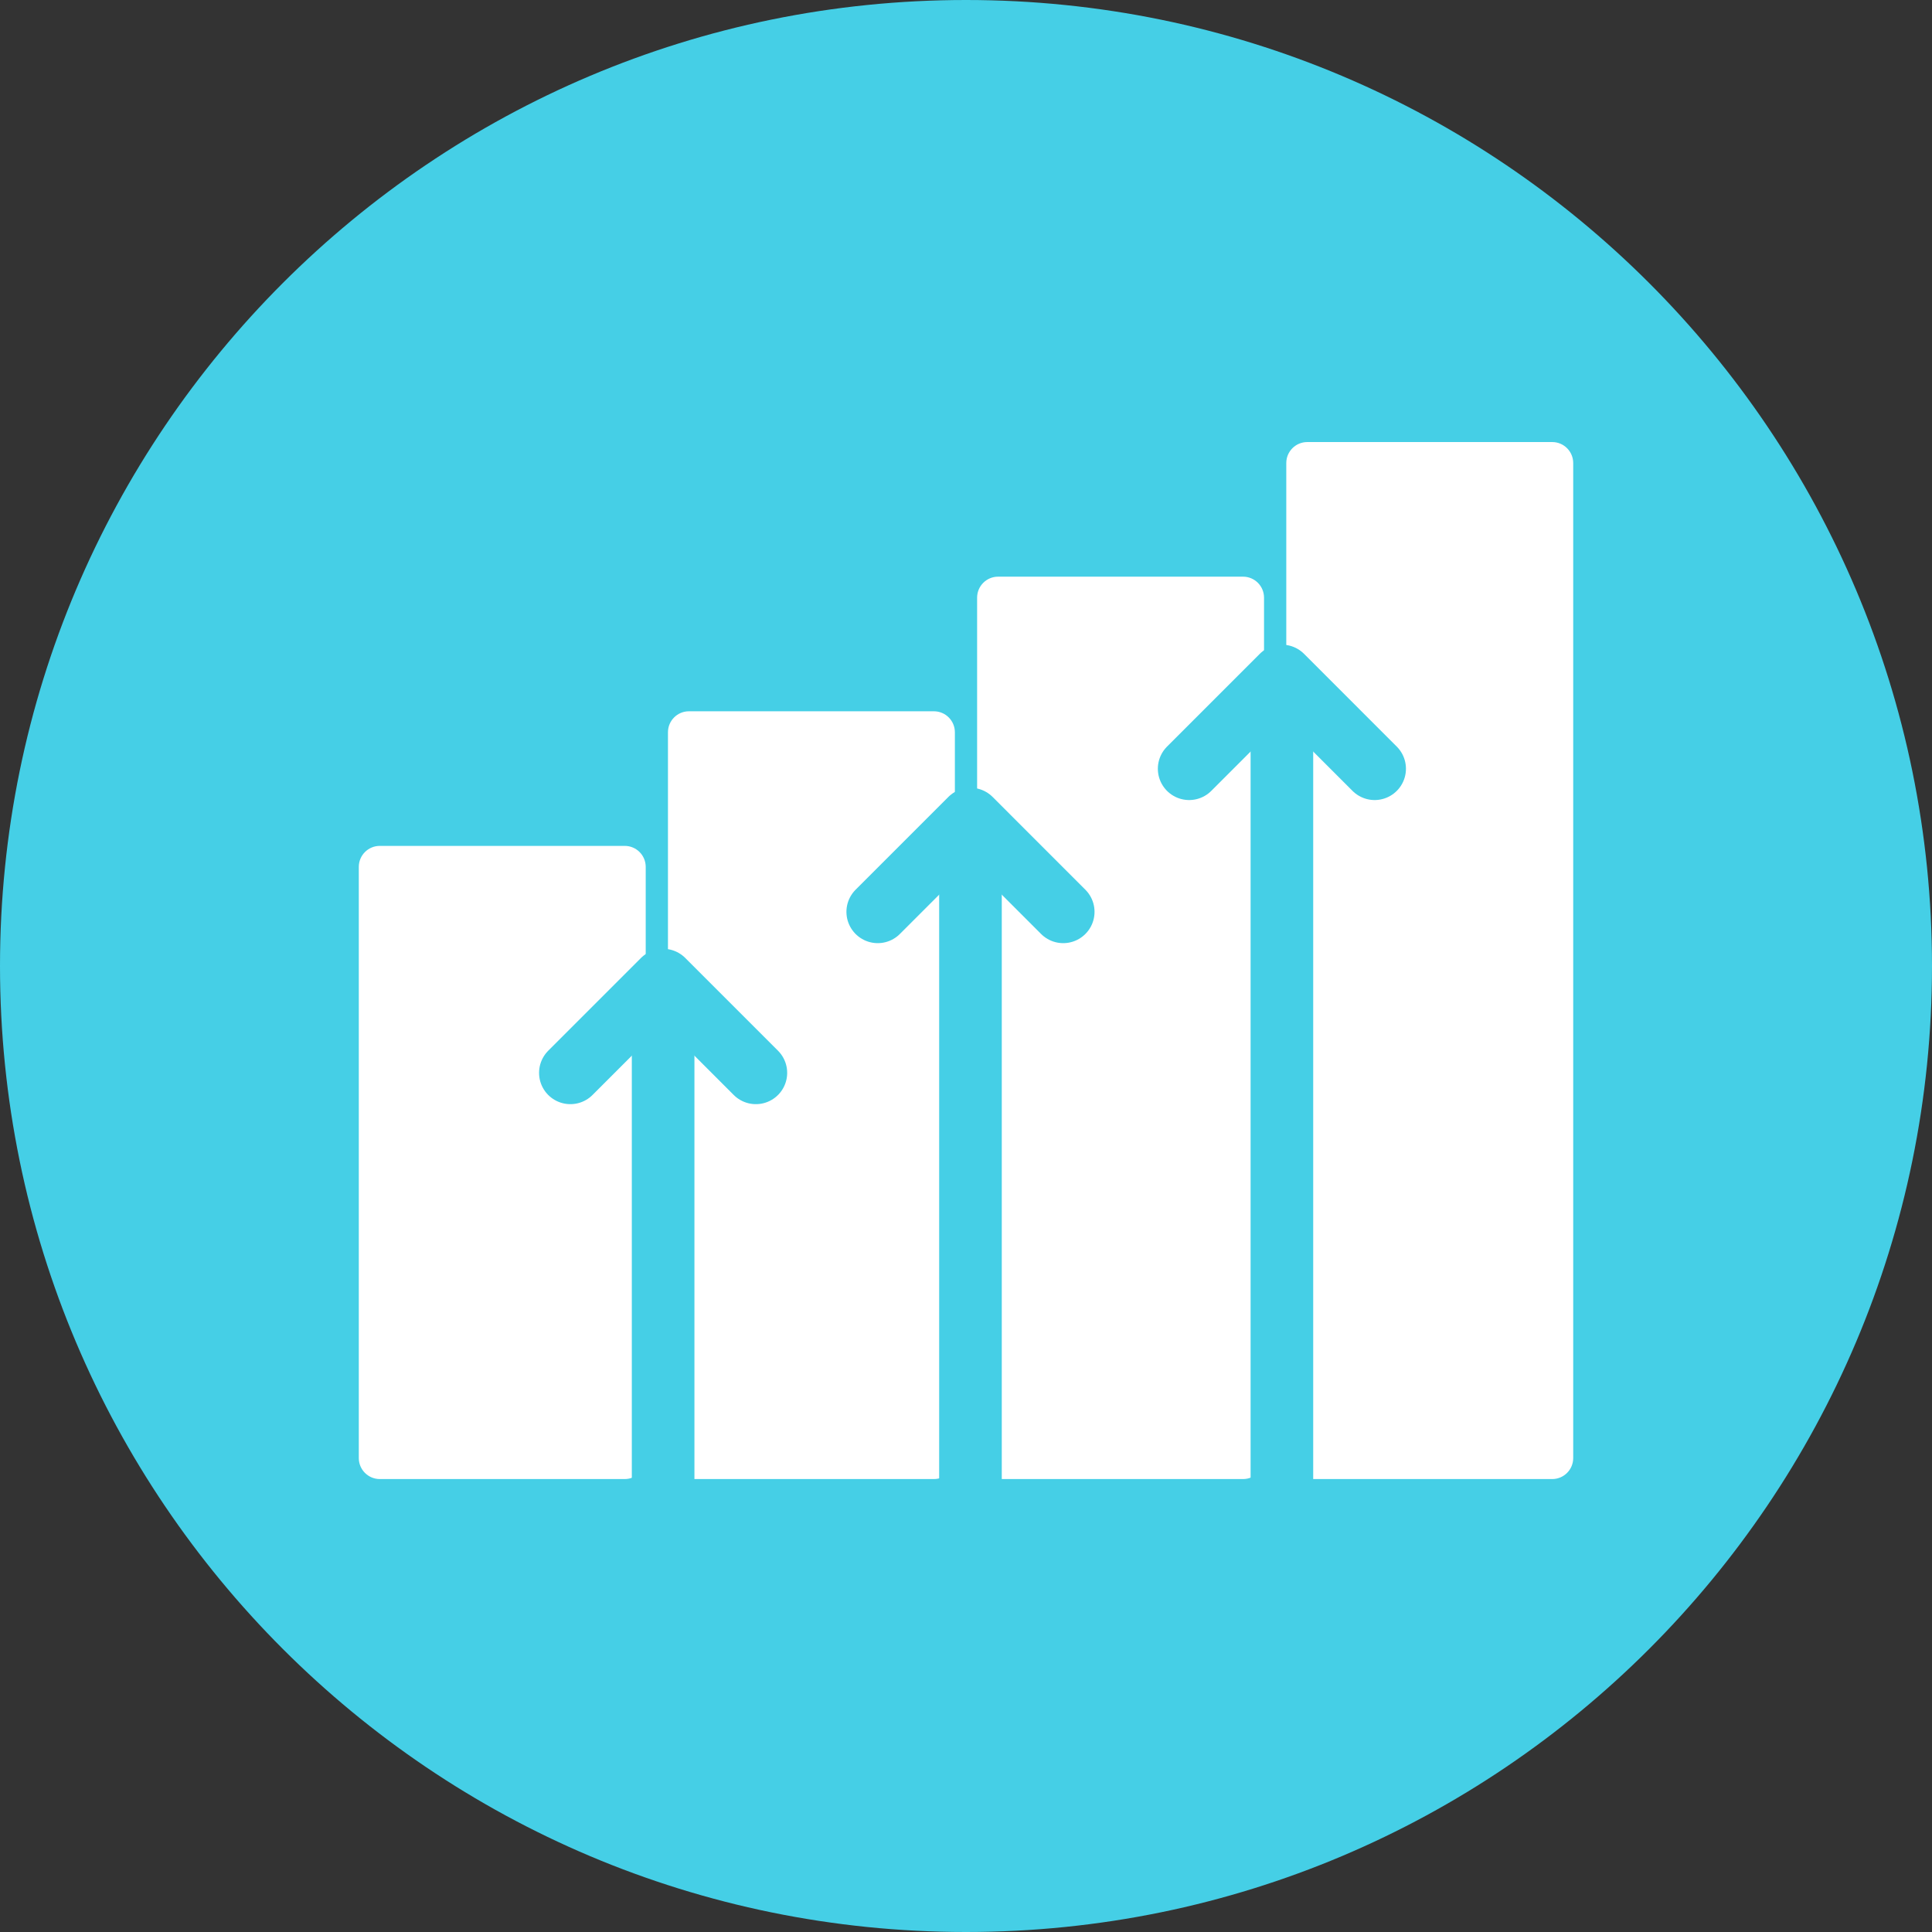 <?xml version="1.0" encoding="UTF-8"?>
<svg width="189px" height="189px" viewBox="0 0 189 189" version="1.1" xmlns="http://www.w3.org/2000/svg" xmlns:xlink="http://www.w3.org/1999/xlink">
    <rect x="0" y="0" width="189" height="189" fill="#333333" stroke="none"/>
    <title>Icon_Scale</title>
    <g id="Page-1" stroke="none" stroke-width="1" fill="none" fill-rule="evenodd">
        <g id="Icon_Scale">
            <path d="M94.5,189 C146.691,189 189,146.691 189,94.5 C189,42.309 146.691,0 94.5,0 C42.309,0 0,42.309 0,94.5 C0,146.691 42.309,189 94.5,189 Z" id="Path" fill="#45CFE6" fill-rule="nonzero"></path>
            <path d="M61.116,82.75 L37.153,82.75 C36.019,82.75 35.1,83.669 35.1,84.803 L35.1,142.637 C35.1,143.77 36.019,144.69 37.153,144.69 L61.116,144.69 C62.249,144.69 63.168,143.77 63.168,142.637 L63.168,84.803 C63.168,83.669 62.249,82.75 61.116,82.75 Z" id="Path" fill="#FFFFFF" fill-rule="nonzero"></path>
            <path d="M91.359,69.582 L67.396,69.582 C66.263,69.582 65.344,70.501 65.344,71.635 L65.344,142.638 C65.344,143.771 66.263,144.69 67.396,144.69 L91.359,144.69 C92.493,144.69 93.412,143.771 93.412,142.638 L93.412,71.635 C93.412,70.501 92.493,69.582 91.359,69.582 Z" id="Path" fill="#FFFFFF" fill-rule="nonzero"></path>
            <path d="M121.603,56.413 L97.64,56.413 C96.506,56.413 95.587,57.332 95.587,58.466 L95.587,142.637 C95.587,143.771 96.506,144.69 97.64,144.69 L121.603,144.69 C122.736,144.69 123.655,143.771 123.655,142.637 L123.655,58.466 C123.655,57.332 122.736,56.413 121.603,56.413 Z" id="Path" fill="#FFFFFF" fill-rule="nonzero"></path>
            <path d="M151.848,43.244 L127.885,43.244 C126.751,43.244 125.832,44.163 125.832,45.297 L125.832,142.637 C125.832,143.771 126.751,144.69 127.885,144.69 L151.848,144.69 C152.981,144.69 153.901,143.771 153.901,142.637 L153.901,45.297 C153.901,44.163 152.981,43.244 151.848,43.244 Z" id="Path" fill="#FFFFFF" fill-rule="nonzero"></path>
            <polyline id="Path" stroke="#45CFE6" stroke-width="6.125" stroke-linecap="round" stroke-linejoin="round" points="55.797 104.953 64.871 95.879 73.944 104.953"></polyline>
            <line x1="64.871" y1="145.755" x2="64.871" y2="98.386" id="Path" stroke="#45CFE6" stroke-width="6.125" stroke-linecap="round" stroke-linejoin="round"></line>
            <polyline id="Path" stroke="#45CFE6" stroke-width="6.125" stroke-linecap="round" stroke-linejoin="round" points="85.865 89.202 94.939 80.128 104.011 89.202"></polyline>
            <line x1="94.937" y1="145.754" x2="94.937" y2="82.635" id="Path" stroke="#45CFE6" stroke-width="6.125" stroke-linecap="round" stroke-linejoin="round"></line>
            <polyline id="Path" stroke="#45CFE6" stroke-width="6.125" stroke-linecap="round" stroke-linejoin="round" points="116.33 75.203 125.404 66.129 134.476 75.203"></polyline>
            <line x1="125.403" y1="145.755" x2="125.403" y2="68.636" id="Path" stroke="#45CFE6" stroke-width="6.125" stroke-linecap="round" stroke-linejoin="round"></line>
        </g>
    </g>
</svg>